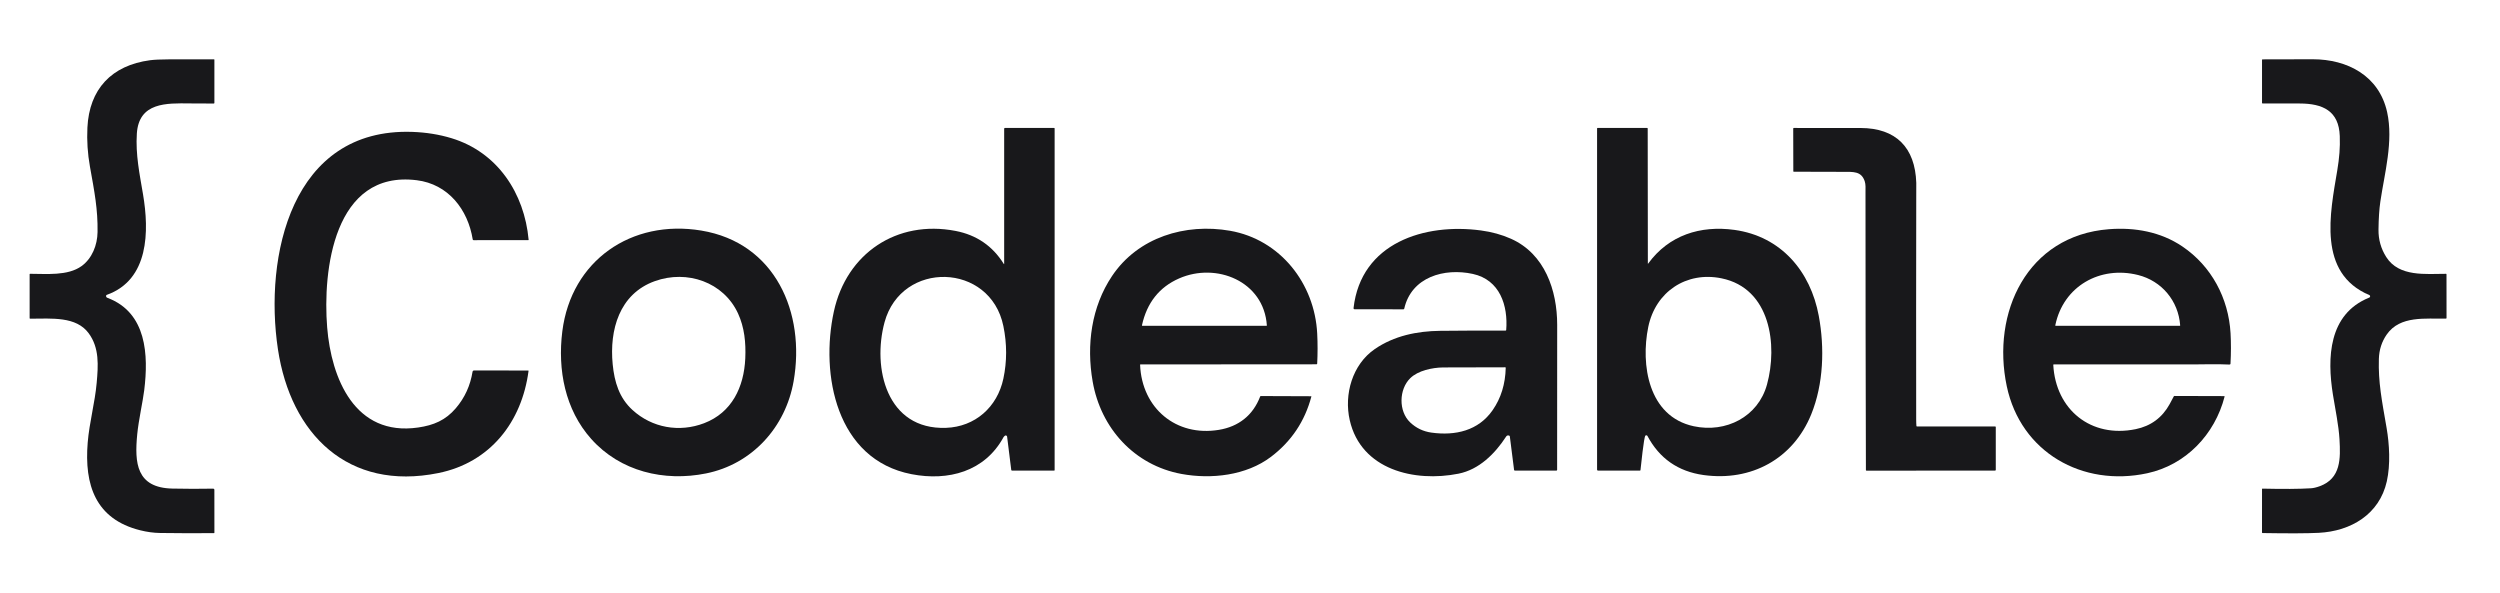 <svg width="135" height="32" viewBox="0 0 135 32" fill="none" xmlns="http://www.w3.org/2000/svg">
<path d="M10.254 5.585C8.994 5.571 7.501 5.517 7.39 7.21C7.316 8.34 7.538 9.397 7.725 10.502C8.055 12.462 8.059 15.107 5.764 15.923C5.755 15.926 5.747 15.932 5.741 15.94C5.735 15.947 5.731 15.957 5.73 15.966C5.721 16.032 5.751 16.064 5.811 16.087C7.929 16.887 8.021 19.18 7.788 21.072C7.712 21.691 7.485 22.682 7.41 23.456C7.261 25.002 7.362 26.34 9.307 26.383C10.05 26.399 10.785 26.401 11.511 26.387C11.519 26.387 11.528 26.389 11.536 26.392C11.544 26.395 11.551 26.4 11.557 26.406C11.563 26.412 11.568 26.419 11.572 26.427C11.575 26.434 11.576 26.443 11.576 26.451L11.578 28.765C11.578 28.771 11.575 28.777 11.571 28.782C11.566 28.786 11.561 28.789 11.554 28.789C10.584 28.798 9.612 28.795 8.639 28.781C8.294 28.776 7.937 28.727 7.566 28.634C5.158 28.032 4.547 26.188 4.736 23.899C4.825 22.815 5.126 21.748 5.221 20.675C5.304 19.739 5.374 18.789 4.789 17.996C4.111 17.076 2.806 17.206 1.628 17.209C1.621 17.209 1.614 17.206 1.608 17.201C1.603 17.196 1.6 17.189 1.6 17.182V14.812C1.6 14.809 1.601 14.805 1.602 14.802C1.603 14.798 1.605 14.795 1.608 14.793C1.61 14.79 1.613 14.788 1.617 14.787C1.62 14.786 1.624 14.785 1.627 14.785C2.494 14.784 3.66 14.909 4.407 14.367C4.976 13.955 5.258 13.229 5.268 12.531C5.286 11.299 5.104 10.374 4.857 8.998C4.732 8.299 4.686 7.596 4.72 6.891C4.82 4.816 6.019 3.53 8.105 3.252C8.327 3.223 8.668 3.207 9.126 3.205C9.935 3.202 10.745 3.202 11.557 3.205C11.562 3.205 11.568 3.207 11.571 3.21C11.575 3.214 11.577 3.219 11.577 3.224V5.558C11.577 5.567 11.574 5.575 11.568 5.581C11.562 5.587 11.553 5.591 11.545 5.591C11.11 5.591 10.679 5.589 10.254 5.585Z" fill="#18181B"/>
<path d="M124.189 5.589C123.519 5.587 122.849 5.586 122.177 5.586C122.169 5.586 122.162 5.583 122.157 5.578C122.152 5.572 122.149 5.565 122.149 5.558V3.234C122.149 3.227 122.152 3.219 122.157 3.214C122.162 3.209 122.169 3.206 122.177 3.206C123.082 3.202 123.985 3.2 124.887 3.2C126.77 3.2 128.472 4.096 128.905 6.055C129.253 7.633 128.761 9.371 128.539 10.885C128.479 11.293 128.446 11.798 128.439 12.4C128.432 12.937 128.572 13.431 128.858 13.881C129.548 14.968 130.999 14.785 132.083 14.786C132.091 14.786 132.098 14.789 132.103 14.794C132.108 14.799 132.111 14.806 132.111 14.814L132.113 17.173C132.113 17.181 132.11 17.189 132.104 17.195C132.098 17.201 132.091 17.204 132.083 17.204C130.994 17.229 129.606 17.021 128.881 18.067C128.614 18.451 128.473 18.891 128.459 19.387C128.422 20.645 128.617 21.602 128.876 23.107C129.028 23.991 129.091 25.084 128.888 25.992C128.489 27.776 126.945 28.686 125.21 28.773C124.574 28.805 123.564 28.808 122.178 28.785C122.17 28.785 122.162 28.781 122.156 28.775C122.151 28.77 122.148 28.762 122.148 28.753L122.149 26.411C122.149 26.408 122.15 26.404 122.151 26.401C122.153 26.398 122.154 26.395 122.157 26.393C122.159 26.39 122.162 26.389 122.165 26.387C122.169 26.386 122.172 26.386 122.175 26.386C123.298 26.412 124.169 26.406 124.788 26.367C124.924 26.359 125.084 26.322 125.267 26.255C126.419 25.833 126.39 24.747 126.333 23.728C126.289 22.96 126.105 22.105 125.978 21.311C125.659 19.323 125.736 16.971 127.918 16.079C127.973 16.056 127.999 16.039 127.982 15.975C127.98 15.967 127.976 15.959 127.97 15.952C127.964 15.945 127.956 15.94 127.948 15.936C125.128 14.746 125.827 11.515 126.214 9.191C126.324 8.533 126.371 7.961 126.348 7.348C126.3 5.981 125.423 5.592 124.189 5.589Z" fill="#18181B"/>
<path d="M54.225 14.242V6.95C54.225 6.939 54.229 6.928 54.237 6.92C54.245 6.912 54.256 6.908 54.267 6.908H56.921C56.929 6.908 56.936 6.911 56.941 6.916C56.947 6.921 56.95 6.928 56.95 6.936V25.386C56.95 25.393 56.947 25.401 56.941 25.406C56.936 25.411 56.929 25.414 56.921 25.414H54.653C54.642 25.414 54.631 25.41 54.622 25.403C54.614 25.395 54.609 25.385 54.607 25.374L54.384 23.579C54.381 23.56 54.371 23.543 54.356 23.531C54.341 23.519 54.322 23.513 54.303 23.515C54.271 23.518 54.213 23.567 54.195 23.599C53.18 25.472 51.2 25.989 49.224 25.606C45.154 24.817 44.287 20.22 45.03 16.815C45.713 13.682 48.428 11.858 51.601 12.47C52.732 12.688 53.599 13.281 54.201 14.248C54.217 14.274 54.225 14.272 54.225 14.242ZM47.766 17.4C47.096 19.868 47.872 23.216 51.082 23.104C52.656 23.049 53.855 21.984 54.182 20.447C54.38 19.517 54.38 18.571 54.182 17.608C53.475 14.164 48.678 14.048 47.766 17.4Z" fill="#18181B"/>
<path d="M89.001 14.234C90.116 12.7 91.818 12.16 93.664 12.415C96.173 12.763 97.768 14.646 98.214 17.057C98.533 18.779 98.475 20.735 97.803 22.383C96.822 24.785 94.562 26.009 91.991 25.652C90.62 25.46 89.61 24.758 88.963 23.543C88.958 23.533 88.951 23.525 88.942 23.519C88.933 23.512 88.924 23.508 88.913 23.506C88.902 23.504 88.892 23.504 88.881 23.507C88.871 23.51 88.861 23.515 88.853 23.522C88.766 23.596 88.615 25.157 88.586 25.385C88.585 25.393 88.581 25.401 88.575 25.406C88.569 25.411 88.561 25.414 88.553 25.414H86.299C86.284 25.414 86.27 25.408 86.259 25.398C86.248 25.387 86.242 25.373 86.242 25.358V6.936C86.242 6.928 86.245 6.921 86.251 6.916C86.256 6.911 86.263 6.908 86.271 6.908H88.943C88.952 6.908 88.96 6.911 88.966 6.917C88.972 6.923 88.976 6.931 88.976 6.94L88.984 14.229C88.984 14.248 88.99 14.249 89.001 14.234ZM89.005 17.661C88.593 19.681 88.997 22.488 91.463 23.017C93.197 23.39 94.939 22.511 95.418 20.764C96 18.643 95.614 15.57 92.96 15.029C91.067 14.643 89.395 15.752 89.005 17.661Z" fill="#18181B"/>
<path d="M103.518 23.03H107.742C107.75 23.03 107.757 23.033 107.763 23.039C107.769 23.044 107.772 23.052 107.772 23.06V25.369C107.772 25.375 107.771 25.381 107.769 25.386C107.766 25.392 107.763 25.396 107.759 25.4C107.755 25.404 107.75 25.408 107.745 25.41C107.74 25.412 107.734 25.413 107.728 25.413L100.789 25.415C100.781 25.415 100.774 25.412 100.768 25.406C100.762 25.4 100.759 25.393 100.759 25.385C100.744 20.385 100.737 15.385 100.737 10.385C100.737 10.187 100.755 9.958 100.693 9.78C100.506 9.24 100.083 9.28 99.526 9.28C98.64 9.279 97.753 9.277 96.865 9.273C96.862 9.273 96.859 9.272 96.855 9.271C96.852 9.27 96.849 9.268 96.847 9.265C96.844 9.263 96.842 9.26 96.841 9.257C96.84 9.253 96.839 9.25 96.839 9.246L96.834 6.942C96.834 6.933 96.837 6.925 96.843 6.919C96.849 6.913 96.857 6.91 96.865 6.91C98.073 6.907 99.277 6.908 100.476 6.912C102.384 6.917 103.417 7.965 103.479 9.875C103.479 9.878 103.478 10.182 103.477 10.788C103.47 14.736 103.469 18.684 103.474 22.633C103.474 22.786 103.479 22.909 103.487 23.002C103.488 23.009 103.492 23.017 103.497 23.022C103.503 23.027 103.511 23.03 103.518 23.03Z" fill="#18181B"/>
<path d="M23.672 25.545C18.798 26.532 15.699 23.444 15.008 18.858C14.254 13.857 15.72 6.899 22.263 7.122C23.012 7.148 23.717 7.261 24.378 7.462C26.868 8.217 28.316 10.436 28.546 12.944C28.547 12.947 28.546 12.95 28.546 12.953C28.545 12.956 28.543 12.959 28.541 12.961C28.539 12.963 28.537 12.965 28.534 12.966C28.531 12.968 28.528 12.968 28.525 12.968L25.574 12.969C25.563 12.969 25.552 12.965 25.543 12.958C25.534 12.95 25.529 12.94 25.527 12.929C25.266 11.304 24.198 9.942 22.505 9.732C18.014 9.175 17.42 14.627 17.667 17.68C17.889 20.424 19.156 23.581 22.576 23.086C23.419 22.964 24.059 22.696 24.617 22.041C25.097 21.479 25.397 20.822 25.518 20.072C25.522 20.053 25.531 20.036 25.546 20.024C25.56 20.012 25.579 20.005 25.598 20.005L28.517 20.008C28.521 20.008 28.524 20.008 28.527 20.01C28.53 20.011 28.533 20.013 28.535 20.015C28.537 20.018 28.539 20.021 28.54 20.024C28.541 20.027 28.541 20.031 28.541 20.034C28.178 22.781 26.478 24.976 23.672 25.545Z" fill="#18181B"/>
<path d="M31.927 23.704C30.511 22.117 30.104 19.97 30.365 17.892C30.846 14.063 34.103 11.827 37.868 12.45C41.872 13.112 43.503 16.892 42.855 20.589C42.421 23.067 40.619 25.063 38.127 25.565C35.866 26.021 33.496 25.462 31.927 23.704ZM34.154 22.139C35.213 23.107 36.687 23.364 38.023 22.853C39.52 22.28 40.175 20.906 40.245 19.355C40.282 18.506 40.202 17.683 39.854 16.927C39.071 15.23 37.102 14.556 35.359 15.182C33.442 15.87 32.904 17.816 33.085 19.671C33.179 20.635 33.44 21.488 34.154 22.139Z" fill="#18181B"/>
<path d="M63.8 25.593C61.256 25.122 59.444 23.129 59.004 20.605C58.657 18.624 58.938 16.565 60.051 14.904C61.454 12.811 64.009 12.039 66.426 12.462C69.135 12.938 70.993 15.31 71.129 18.01C71.157 18.561 71.156 19.103 71.128 19.636C71.127 19.646 71.123 19.655 71.116 19.662C71.109 19.668 71.099 19.672 71.09 19.672L61.586 19.679C61.583 19.679 61.58 19.68 61.578 19.681C61.575 19.682 61.573 19.683 61.571 19.685C61.569 19.687 61.567 19.69 61.566 19.692C61.565 19.695 61.565 19.698 61.565 19.701C61.661 22.044 63.508 23.595 65.82 23.212C66.884 23.037 67.662 22.428 68.049 21.411C68.052 21.404 68.057 21.397 68.063 21.393C68.07 21.389 68.078 21.386 68.085 21.387L70.802 21.397C70.804 21.397 70.806 21.398 70.808 21.399C70.81 21.399 70.811 21.401 70.812 21.402C70.813 21.404 70.814 21.406 70.814 21.407C70.815 21.409 70.815 21.411 70.814 21.413C70.461 22.749 69.734 23.834 68.634 24.668C67.296 25.682 65.405 25.889 63.8 25.593ZM68.41 17.567C68.246 15.183 65.682 14.152 63.672 15.035C62.603 15.504 61.934 16.347 61.666 17.564C61.665 17.568 61.665 17.572 61.666 17.575C61.667 17.579 61.669 17.582 61.671 17.585C61.673 17.588 61.676 17.59 61.68 17.592C61.683 17.593 61.687 17.594 61.69 17.594H68.385C68.389 17.594 68.392 17.594 68.395 17.592C68.398 17.591 68.401 17.589 68.404 17.586C68.406 17.584 68.408 17.581 68.409 17.577C68.41 17.574 68.41 17.571 68.41 17.567Z" fill="#18181B"/>
<path d="M81.497 23.524C81.425 23.499 81.37 23.515 81.333 23.571C80.729 24.5 79.875 25.356 78.758 25.579C76.39 26.052 73.499 25.376 72.886 22.691C72.568 21.296 73.027 19.681 74.241 18.848C75.288 18.13 76.52 17.879 77.774 17.865C78.95 17.852 80.127 17.848 81.304 17.851C81.312 17.851 81.319 17.848 81.325 17.843C81.331 17.838 81.334 17.83 81.335 17.823C81.441 16.502 80.995 15.11 79.533 14.792C77.999 14.457 76.218 14.951 75.829 16.667C75.826 16.677 75.82 16.686 75.812 16.693C75.804 16.7 75.794 16.703 75.783 16.703L73.144 16.699C73.137 16.699 73.129 16.698 73.122 16.694C73.116 16.691 73.109 16.687 73.105 16.681C73.1 16.676 73.096 16.669 73.094 16.662C73.091 16.655 73.091 16.648 73.091 16.64C73.49 13.104 76.939 12.036 79.969 12.444C80.559 12.523 81.1 12.673 81.593 12.893C83.42 13.707 84.088 15.68 84.088 17.538C84.087 20.144 84.086 22.756 84.085 25.372C84.085 25.383 84.08 25.394 84.072 25.402C84.064 25.41 84.054 25.414 84.043 25.414H81.804C81.793 25.414 81.783 25.41 81.775 25.403C81.766 25.396 81.761 25.386 81.76 25.375L81.531 23.566C81.529 23.557 81.526 23.548 81.52 23.54C81.514 23.533 81.506 23.528 81.497 23.524ZM76.147 22.808C76.469 23.114 76.853 23.299 77.298 23.361C78.586 23.54 79.833 23.261 80.604 22.147C81.054 21.498 81.289 20.736 81.309 19.863C81.309 19.859 81.308 19.855 81.307 19.852C81.306 19.849 81.304 19.846 81.301 19.843C81.299 19.84 81.296 19.838 81.292 19.837C81.289 19.835 81.285 19.834 81.281 19.834C79.392 19.834 78.273 19.837 77.922 19.842C77.339 19.85 76.573 20.012 76.154 20.422C75.541 21.022 75.511 22.201 76.147 22.808Z" fill="#18181B"/>
<path d="M115.95 25.556C112.448 26.311 109.12 24.423 108.366 20.858C107.527 16.889 109.457 12.719 113.885 12.377C115.277 12.269 116.676 12.516 117.848 13.309C119.417 14.37 120.342 16.1 120.45 17.996C120.479 18.52 120.478 19.067 120.447 19.637C120.447 19.651 120.441 19.663 120.431 19.673C120.421 19.682 120.407 19.686 120.394 19.686C119.737 19.652 118.911 19.678 118.422 19.679C115.916 19.682 113.41 19.682 110.904 19.678C110.9 19.678 110.897 19.679 110.893 19.681C110.89 19.682 110.887 19.684 110.884 19.687C110.882 19.69 110.88 19.693 110.878 19.696C110.877 19.7 110.876 19.704 110.877 19.707C111.01 22.127 112.915 23.669 115.324 23.175C116.146 23.007 116.759 22.555 117.162 21.821C117.237 21.685 117.31 21.547 117.383 21.407C117.387 21.399 117.393 21.393 117.4 21.389C117.408 21.384 117.416 21.382 117.424 21.382L120.104 21.39C120.108 21.39 120.111 21.391 120.114 21.393C120.118 21.395 120.121 21.397 120.123 21.4C120.125 21.403 120.127 21.406 120.127 21.41C120.128 21.413 120.128 21.417 120.127 21.421C119.6 23.461 118.038 25.105 115.95 25.556ZM117.729 17.567C117.633 16.249 116.735 15.17 115.454 14.85C113.405 14.337 111.419 15.451 110.986 17.565C110.985 17.569 110.985 17.573 110.986 17.576C110.987 17.579 110.989 17.583 110.991 17.585C110.993 17.588 110.996 17.59 110.999 17.592C111.002 17.594 111.006 17.594 111.009 17.594H117.704C117.707 17.594 117.711 17.594 117.714 17.592C117.717 17.591 117.72 17.589 117.722 17.586C117.725 17.584 117.727 17.581 117.728 17.577C117.729 17.574 117.729 17.571 117.729 17.567Z" fill="#18181B"/>
</svg>
